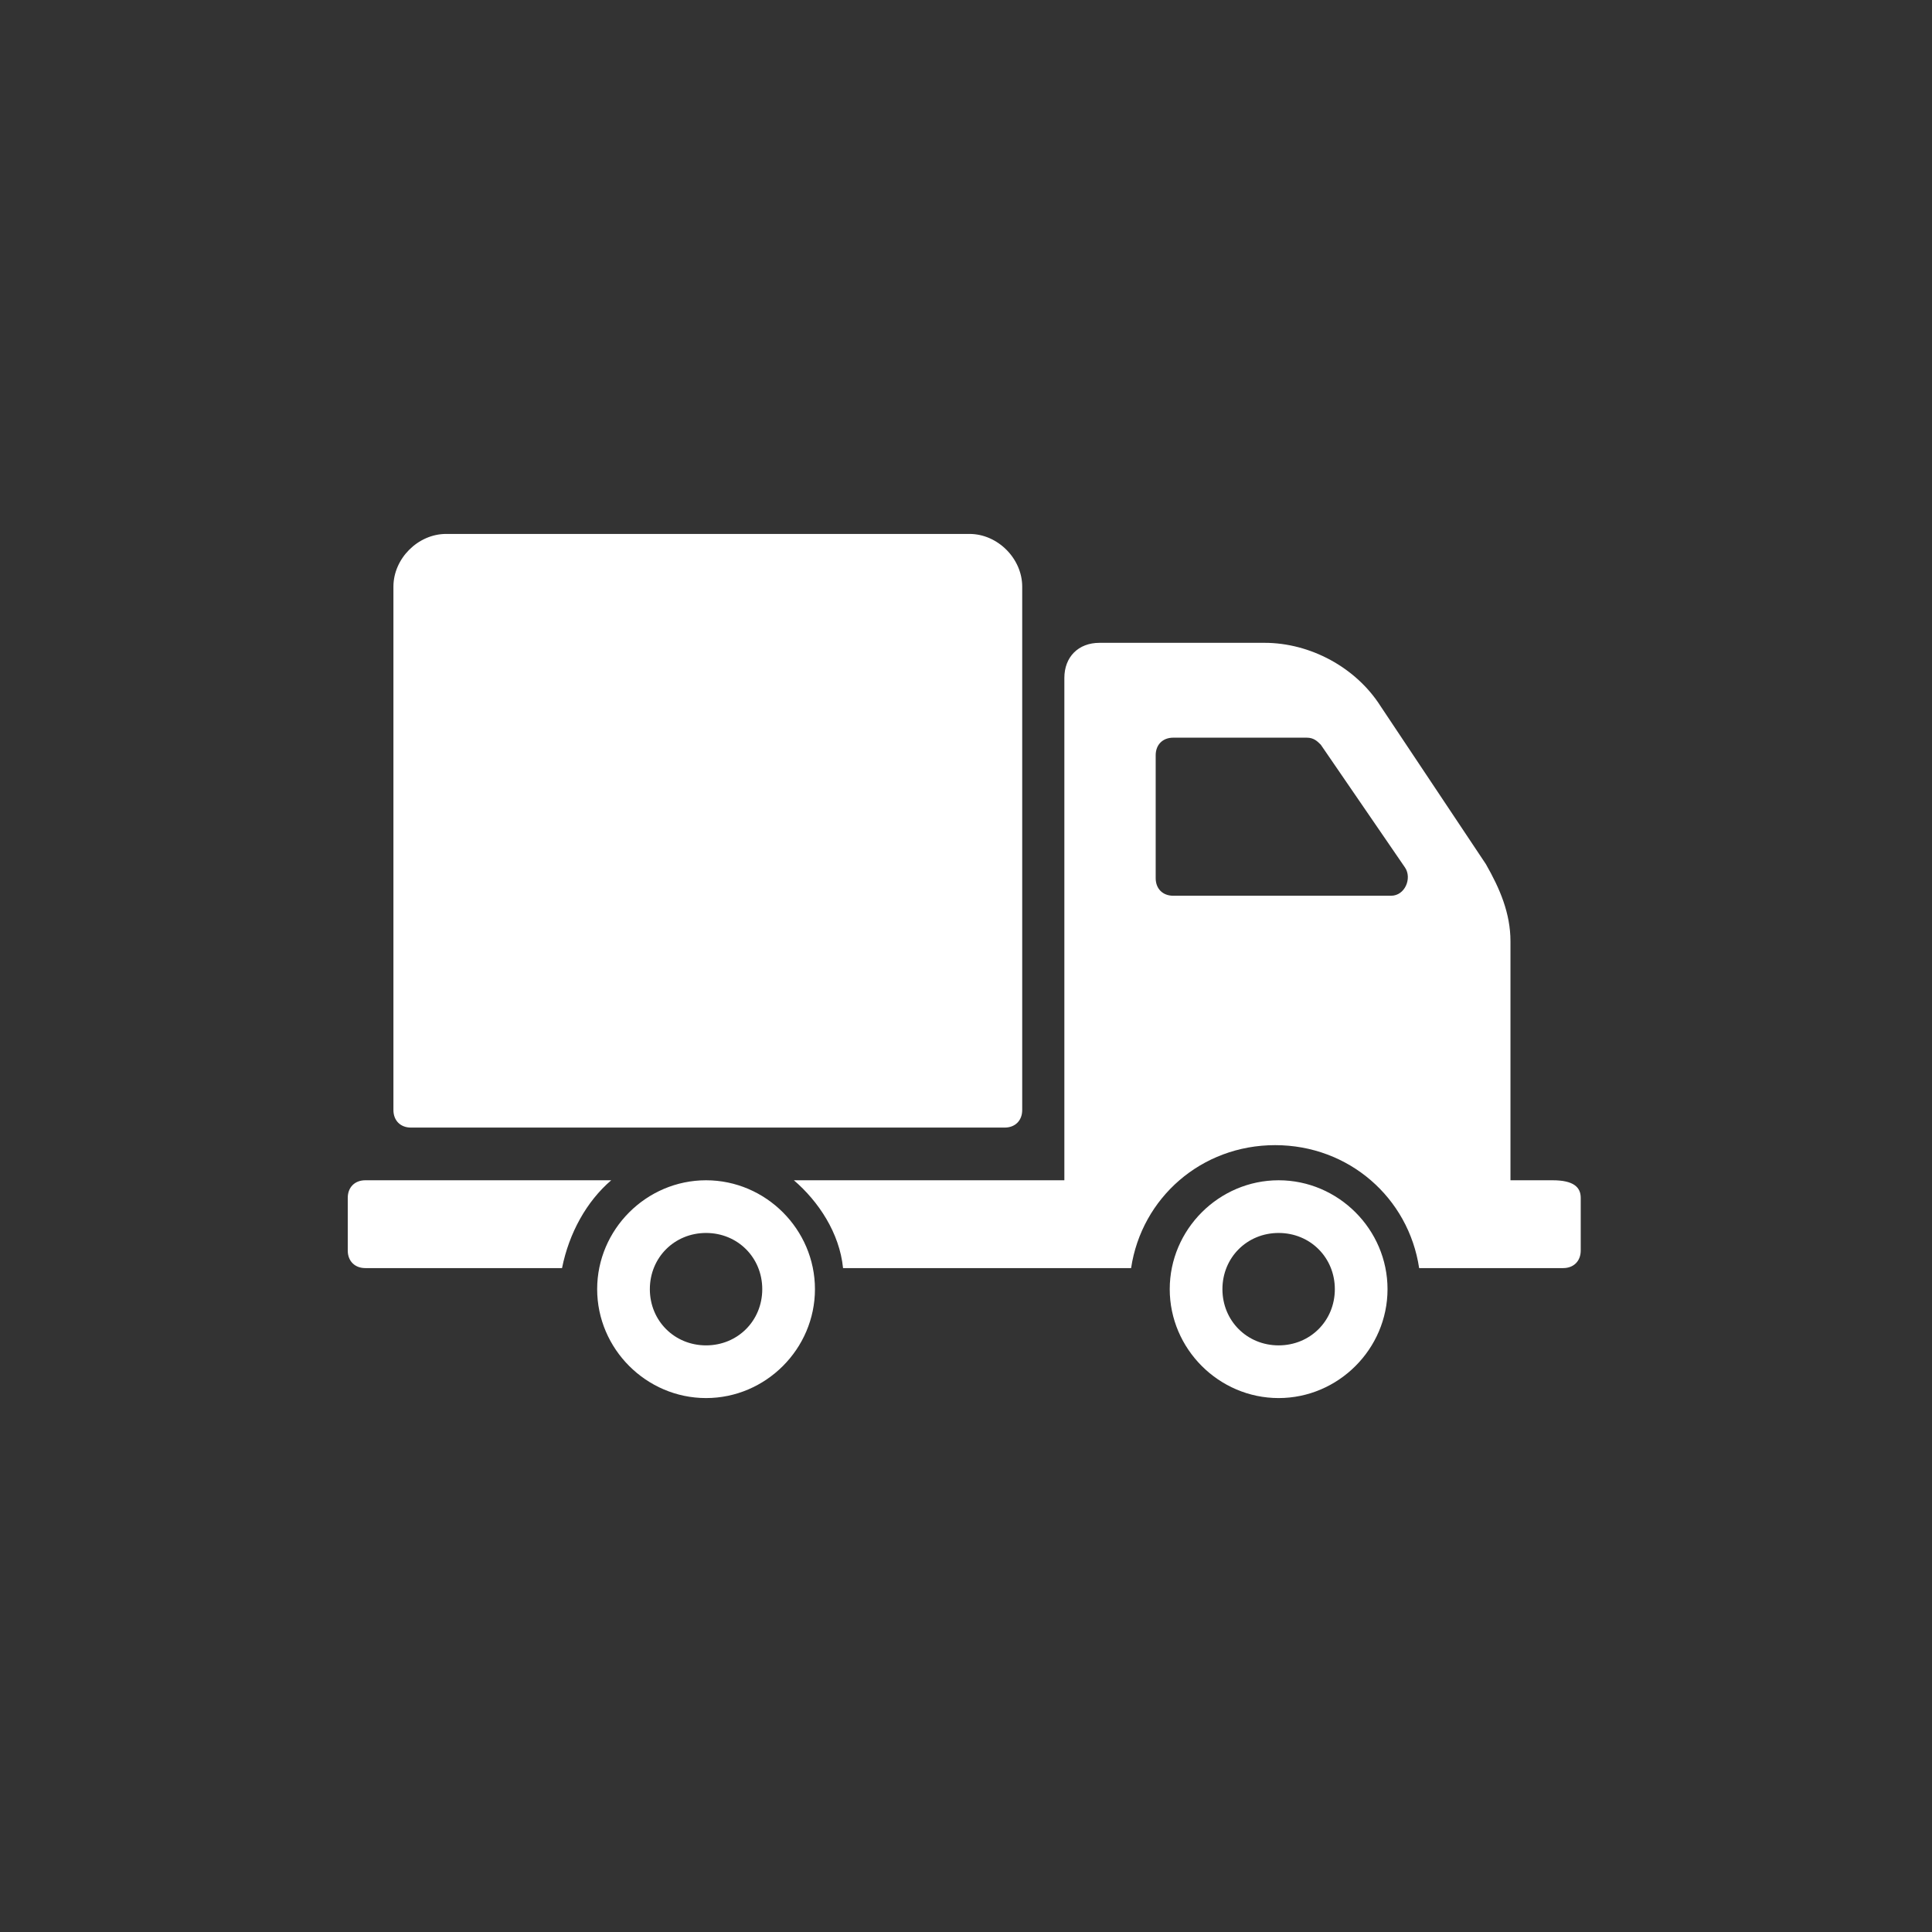 <svg id="圖層_1" xmlns="http://www.w3.org/2000/svg" viewBox="0 0 55 55"><rect x="0" y="0" width="55" height="55" fill="#333333" stroke="none"/><style>.st0{fill:#fff}</style><path class="st0" d="M11.2 31.6V16.7c0-.8.7-1.5 1.5-1.5h14.9c.8 0 1.5.7 1.5 1.5v14.9c0 .3-.2.5-.5.5H11.7c-.3 0-.5-.2-.5-.5zm12 5.1c0 1.7-1.4 3.1-3.1 3.1S17 38.4 17 36.7c0-1.7 1.4-3.1 3.1-3.1s3.1 1.4 3.1 3.1zm-1.5 0c0-.9-.7-1.6-1.6-1.6-.9 0-1.6.7-1.6 1.6 0 .9.7 1.6 1.6 1.6.9 0 1.6-.7 1.6-1.6zm-4.3-3.1h-7c-.3 0-.5.2-.5.5v1.5c0 .3.2.5.5.5H16c.2-1 .7-1.9 1.4-2.5zm22.1 3.1c0 1.7-1.4 3.1-3.1 3.1-1.7 0-3.1-1.4-3.1-3.1 0-1.7 1.4-3.1 3.1-3.1 1.7 0 3.1 1.4 3.1 3.1zm-1.5 0c0-.9-.7-1.6-1.6-1.6-.9 0-1.6.7-1.6 1.6 0 .9.7 1.6 1.6 1.6.9 0 1.6-.7 1.6-1.6zm7-2.6v1.5c0 .3-.2.5-.5.5h-4.1c-.3-2-2-3.5-4.1-3.5-2.1 0-3.8 1.5-4.1 3.5H24c-.1-1-.7-1.9-1.4-2.5h7.7V19.3c0-.6.4-1 1-1H36c1.3 0 2.6.7 3.3 1.8l3 4.5c.4.7.7 1.4.7 2.2v6.8h1.2c.6 0 .8.2.8.5zm-5-9.4l-2.4-3.5c-.1-.1-.2-.2-.4-.2h-3.8c-.3 0-.5.2-.5.5V25c0 .3.2.5.5.5h6.2c.4 0 .6-.5.4-.8zm0 0"/></svg>